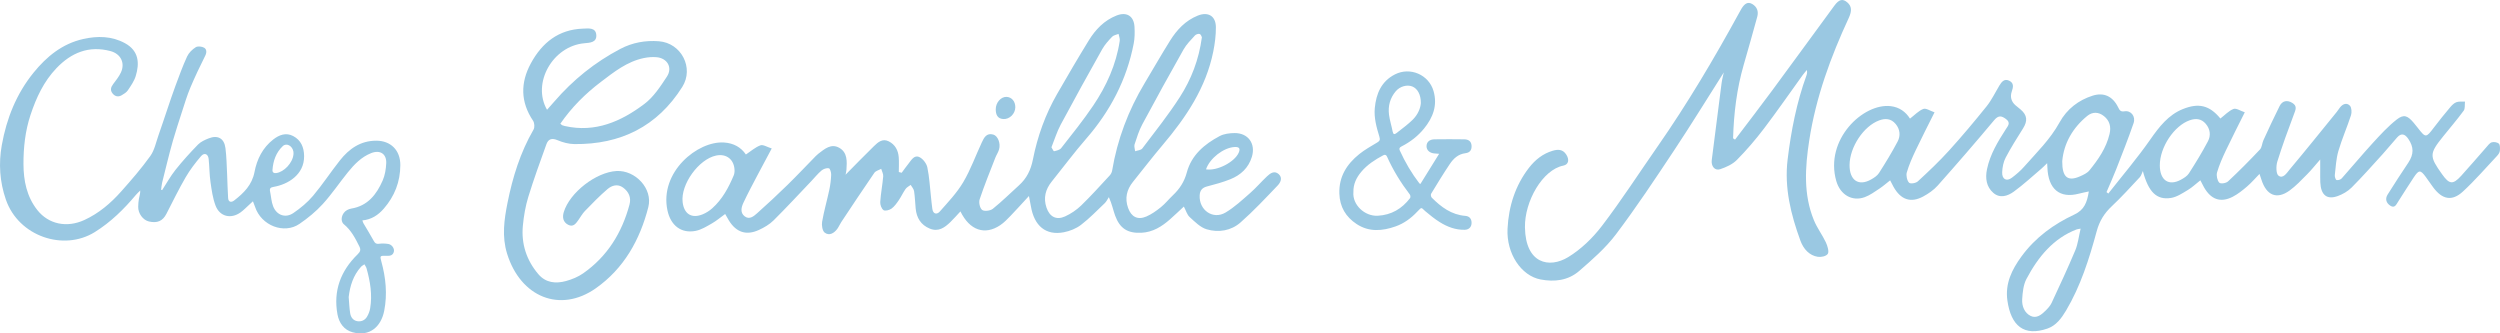 <!-- Generator: Adobe Illustrator 23.0.1, SVG Export Plug-In  -->
<svg version="1.1" xmlns="http://www.w3.org/2000/svg" xmlns:xlink="http://www.w3.org/1999/xlink" x="0px" y="0px"
	 width="1101.648px" height="146.914px" viewBox="0 0 1101.648 146.914" style="enable-background:new 0 0 1101.648 146.914;"
	 xml:space="preserve">
<style type="text/css">
	.st0{fill:#9AC8E2;}
</style>
<defs>
</defs>
<g>
	<g>
		<path class="st0" d="M453.41,86.371c-2.935,3.18-5.458,6.002-8.084,8.725c-1.424,1.476-2.879,2.997-4.566,4.131
			c-6.798,4.568-13.482,2.285-17.534-6.071c-1.517,1.62-2.911,3.232-4.437,4.709c-2.53,2.448-5.281,4.433-9.083,2.868
			c-3.929-1.618-5.806-4.73-6.207-8.833c-0.25-2.559-0.312-5.143-0.702-7.679c-0.149-0.968-0.975-1.832-1.493-2.744
			c-0.763,0.587-1.721,1.037-2.249,1.788c-1.12,1.595-1.925,3.409-3.031,5.015c-0.923,1.34-1.919,2.752-3.209,3.674
			c-0.916,0.655-2.802,1.135-3.488,0.637c-0.903-0.655-1.522-2.378-1.442-3.587c0.25-3.782,0.984-7.53,1.31-11.31
			c0.092-1.067-0.574-2.198-0.892-3.3c-1.026,0.577-2.421,0.901-3.021,1.772c-4.955,7.192-9.77,14.481-14.607,21.754
			c-0.624,0.938-1.042,2.02-1.708,2.924c-1.419,1.925-3.528,3.187-5.533,1.689c-1.039-0.777-1.436-3.244-1.169-4.782
			c0.82-4.732,2.17-9.369,3.171-14.073c0.468-2.201,0.746-4.467,0.828-6.714c0.036-0.978-0.497-2.716-1.019-2.816
			c-0.991-0.19-2.39,0.278-3.207,0.965c-1.645,1.382-3.005,3.101-4.498,4.667c-5.537,5.808-10.983,11.708-16.678,17.356
			c-1.781,1.766-4.116,3.124-6.42,4.184c-5.568,2.562-9.977,1.085-13.218-4.103c-0.541-0.866-1.021-1.771-1.678-2.919
			c-1.998,1.446-3.791,2.984-5.804,4.138c-2.294,1.315-4.682,2.805-7.21,3.305c-6.318,1.25-10.997-2.351-12.418-9.048
			c-3.583-16.88,13.308-30.688,24.972-29.895c4.228,0.287,7.443,2.101,9.601,5.289c2.165-1.433,4.117-3.202,6.41-4.047
			c1.182-0.436,2.97,0.77,4.971,1.383c-2.249,4.209-4.243,7.883-6.18,11.585c-2.142,4.095-4.342,8.165-6.298,12.349
			c-0.914,1.957-1.527,4.36,0.551,5.962c2.11,1.627,4.013-0.034,5.49-1.348c4.537-4.035,8.984-8.178,13.324-12.424
			c4.269-4.176,8.364-8.53,12.541-12.8c0.36-0.368,0.741-0.722,1.15-1.032c2.727-2.069,5.58-4.612,9.169-2.586
			c3.69,2.084,3.414,6.003,3.183,9.65c-0.05,0.797-0.278,1.583-0.393,2.208c4.135-4.177,8.254-8.443,12.502-12.578
			c1.766-1.72,3.757-3.524,6.541-2.117c2.803,1.417,4.142,3.94,4.385,6.969c0.174,2.166,0.034,4.358,0.034,6.538
			c0.421,0.113,0.842,0.225,1.263,0.338c0.996-1.339,1.957-2.706,2.998-4.009c1.264-1.583,2.531-3.996,4.826-2.891
			c1.566,0.754,3.125,2.802,3.486,4.524c0.903,4.299,1.121,8.742,1.613,13.127c0.194,1.732,0.342,3.471,0.593,5.195
			c0.346,2.387,2.067,2.502,3.253,1.158c3.655-4.142,7.549-8.229,10.34-12.936c3.283-5.536,5.472-11.716,8.214-17.58
			c0.969-2.072,2.055-4.263,5.029-3.429c2.031,0.569,3.348,3.886,2.551,6.59c-0.372,1.262-1.164,2.393-1.644,3.63
			c-2.365,6.093-4.841,12.151-6.907,18.346c-0.453,1.359,0.101,3.899,1.116,4.657c0.958,0.715,3.595,0.376,4.691-0.501
			c3.999-3.2,7.641-6.842,11.457-10.274c3.454-3.106,5.278-6.752,6.22-11.501c2.002-10.09,5.47-19.818,10.641-28.807
			c4.568-7.94,9.188-15.855,13.992-23.653c2.958-4.801,6.803-8.815,12.222-10.948c4.436-1.746,7.636,0.209,7.904,4.985
			c0.137,2.447,0.117,4.978-0.346,7.372c-3.082,15.935-10.347,29.773-20.99,41.992c-5.273,6.054-10.062,12.528-15.107,18.783
			c-2.786,3.455-3.793,7.23-2.337,11.52c1.372,4.041,4.318,5.641,8.183,3.88c2.57-1.171,5.059-2.848,7.088-4.811
			c4.365-4.223,8.426-8.761,12.563-13.215c0.522-0.562,0.956-1.363,1.081-2.112c2.295-13.76,7.136-26.566,14.297-38.518
			c3.757-6.27,7.382-12.623,11.258-18.818c2.992-4.781,6.778-8.838,12.177-11.009c4.593-1.847,7.966,0.158,7.997,5.11
			c0.022,3.556-0.44,7.169-1.142,10.666c-3.22,16.054-12.04,29.103-22.397,41.333c-4.459,5.266-8.662,10.749-12.989,16.127
			c-2.79,3.468-3.683,7.289-2.147,11.548c1.409,3.907,4.206,5.378,8.014,3.749c2.32-0.993,4.466-2.539,6.447-4.138
			c1.912-1.543,3.464-3.523,5.261-5.22c2.966-2.801,5.042-5.957,6.135-10.048c2.049-7.673,7.761-12.476,14.471-16.041
			c1.896-1.007,4.348-1.305,6.552-1.33c6.013-0.067,9.411,4.663,7.663,10.448c-1.477,4.891-4.933,8.069-9.519,9.902
			c-3.327,1.329-6.821,2.286-10.299,3.181c-2.167,0.558-3.084,1.843-3.196,3.904c-0.355,6.497,5.842,10.861,11.371,7.597
			c3.938-2.325,7.376-5.553,10.852-8.589c2.633-2.299,4.916-4.993,7.467-7.392c1.451-1.365,3.267-2.667,5.162-0.934
			c1.796,1.642,0.743,3.699-0.479,4.977c-5.327,5.57-10.607,11.228-16.385,16.308c-4.146,3.645-9.661,4.553-14.885,3.007
			c-2.811-0.832-5.233-3.327-7.526-5.407c-1.141-1.035-1.598-2.825-2.547-4.619c-2.083,1.928-4.05,3.824-6.099,5.627
			c-3.619,3.186-7.579,5.674-12.599,5.92c-6.042,0.296-9.512-1.861-11.595-7.58c-0.869-2.385-1.312-4.925-2.752-8.113
			c-0.596,0.893-1.054,1.931-1.812,2.656c-3.418,3.268-6.728,6.7-10.468,9.562c-2.121,1.623-4.905,2.74-7.551,3.251
			c-7.925,1.531-13.112-2.769-14.552-11.593C454.031,89.469,453.758,88.196,453.41,86.371z M463.329,64.904
			c0.397,0.618,0.919,1.796,1.158,1.741c1.103-0.253,2.493-0.564,3.122-1.369c4.811-6.156,9.74-12.249,14.106-18.717
			c5.847-8.662,10.141-18.092,11.706-28.557c0.146-0.975-0.333-2.042-0.522-3.067c-0.961,0.402-2.177,0.563-2.833,1.255
			c-1.616,1.706-3.25,3.501-4.391,5.533c-6.19,11.017-12.311,22.076-18.277,33.216C465.764,57.992,464.748,61.376,463.329,64.904z
			 M529.626,16.419c-0.132-0.223-0.389-1.234-0.946-1.441c-0.565-0.21-1.667,0.153-2.113,0.646c-1.785,1.972-3.739,3.905-5.032,6.19
			c-6.172,10.908-12.221,21.888-18.142,32.934c-1.49,2.779-2.444,5.865-3.433,8.88c-0.29,0.885,0.148,2.008,0.253,3.022
			c1.07-0.39,2.568-0.458,3.145-1.221c5.636-7.457,11.493-14.789,16.54-22.637C524.92,34.987,528.291,26.334,529.626,16.419z
			 M323.695,75.416c0.018-5.067-3.539-7.826-8.112-6.876c-7.697,1.599-15.706,12.739-14.773,20.548
			c0.629,5.266,4.019,7.357,8.897,5.328c1.487-0.618,2.928-1.539,4.13-2.612c4.464-3.985,7.23-9.132,9.506-14.565
			C323.649,76.509,323.653,75.652,323.695,75.416z M531.44,74.627c4.888,0.803,12.552-3.203,14.391-7.294
			c0.902-2.007,0.114-2.661-1.829-2.548C539.143,65.069,533.111,69.719,531.44,74.627z"/>
		<path class="st0" d="M241.052,48.372c1.126-1.268,2.189-2.435,3.219-3.63c8.232-9.547,17.883-17.304,29.051-23.18
			c5.36-2.82,11.081-3.841,17.032-3.383c9.877,0.761,15.577,11.754,10.297,20.125c-10.992,17.431-27.173,25.398-47.535,25.185
			c-2.498-0.026-5.125-0.729-7.438-1.715c-2.502-1.066-4.07-0.535-4.906,1.797c-2.761,7.694-5.578,15.378-7.973,23.189
			c-1.253,4.085-1.986,8.396-2.393,12.659c-0.767,8.029,1.59,15.26,6.833,21.412c3.27,3.837,7.688,4.238,12.188,3.002
			c2.634-0.724,5.318-1.824,7.543-3.38c10.646-7.445,17.069-17.849,20.414-30.264c0.85-3.156-0.318-5.704-2.847-7.549
			c-2.393-1.746-4.96-0.914-6.852,0.703c-3.499,2.989-6.71,6.325-9.926,9.628c-1.136,1.166-1.938,2.657-2.892,3.999
			c-1.105,1.553-2.265,3.234-4.491,2.088c-2.305-1.186-2.626-3.365-1.946-5.599c2.618-8.608,14.2-17.584,23.216-18.097
			c8.297-0.473,16.114,7.784,14.041,15.903c-3.675,14.391-10.753,27.073-23.15,35.778c-15.699,11.024-33.15,3.904-39.083-15.253
			c-2.352-7.594-1.3-14.982,0.188-22.427c2.259-11.305,5.643-22.215,11.473-32.279c0.555-0.958,0.426-2.92-0.208-3.862
			c-5.575-8.279-5.618-16.756-0.985-25.298c4.924-9.078,12.205-14.943,22.973-15.304c2.337-0.078,5.659-0.625,5.871,2.834
			c0.203,3.294-2.791,3.383-5.357,3.617C243.584,20.335,234.297,36.617,241.052,48.372z M246.924,54.506
			c0.5,0.426,0.636,0.61,0.817,0.682c0.377,0.15,0.772,0.264,1.168,0.353c13.417,3.024,24.797-2.016,35.051-9.744
			c4.046-3.049,7.062-7.694,9.915-12.027c2.626-3.988,0.166-8.183-4.611-8.569c-1.819-0.147-3.72,0.005-5.511,0.373
			c-7.412,1.523-13.173,6.127-18.99,10.541C257.925,41.303,251.895,47.298,246.924,54.506z"/>
		<path class="st0" d="M447.409,47.274c-0.028,2.858-2.551,5.374-5.315,5.183c-2.653-0.183-3.298-2.078-3.309-4.301
			c-0.013-2.935,2.269-5.527,4.698-5.468C445.788,42.745,447.434,44.667,447.409,47.274z"/>
	</g>
</g>
<g>
	<path class="st0" d="M920.452,84.362c-1.651,0.367-3.038,0.628-4.405,0.986c-8.433,2.209-13.511-2.031-13.845-11.58
		c-0.015-0.426-0.048-0.851-0.106-1.867c-1.026,0.987-1.751,1.762-2.548,2.438c-4.018,3.408-7.911,7.025-12.136,10.098
		c-2.729,1.985-6.149,3.107-9.089,0.51c-2.977-2.629-3.594-6.324-2.724-10.44c1.401-6.629,4.785-12.089,8.257-17.527
		c0.939-1.471,2.336-2.856,0.107-4.519c-1.955-1.459-3.322-1.766-5.233,0.521c-8.126,9.722-16.416,19.285-24.812,28.732
		c-1.801,2.027-4.149,3.64-6.492,4.897c-5.488,2.944-9.867,1.37-13.042-4.306c-0.457-0.818-0.87-1.665-1.478-2.835
		c-1.614,1.264-3.102,2.588-4.729,3.662c-2.082,1.375-4.166,2.902-6.443,3.739c-5.574,2.051-10.821-1.037-12.56-7.105
		c-5.235-18.265,11.88-34.448,24.025-32.983c3.758,0.453,6.56,2.478,8.456,5.49c2.015-1.539,3.761-3.444,5.862-4.258
		c1.208-0.468,2.991,0.831,4.953,1.48c-2.997,6.017-5.773,11.398-8.371,16.88c-1.474,3.11-2.89,6.303-3.854,9.625
		c-0.384,1.324,0.102,3.574,0.987,4.494c0.615,0.64,2.987,0.25,3.881-0.574c4.715-4.344,9.398-8.768,13.734-13.551
		c5.724-6.313,11.23-12.875,16.594-19.555c2.172-2.706,3.725-6.004,5.553-9.037c1.024-1.7,2.202-3.218,4.302-2.25
		c2.141,0.987,1.957,2.699,1.214,4.793c-0.81,2.285-0.234,4.431,1.584,6.03c0.763,0.672,1.576,1.276,2.348,1.936
		c2.886,2.466,3.115,4.994,1.032,8.299c-2.659,4.219-5.329,8.45-7.663,12.884c-0.977,1.856-1.439,4.228-1.532,6.397
		c-0.135,3.123,1.903,4.241,4.273,2.458c1.929-1.451,3.812-3.062,5.431-4.901c5.479-6.226,11.42-11.928,15.602-19.518
		c3.241-5.883,8.411-9.826,14.602-11.761c4.876-1.524,8.77,0.261,11.157,5.065c0.647,1.303,1.051,2.141,2.816,1.844
		c2.889-0.486,5.042,2.261,4.017,5.231c-2.365,6.858-5.035,13.592-7.666,20.337c-1.321,3.387-2.83,6.687-4.254,10.026
		c0.263,0.215,0.525,0.429,0.788,0.644c6.21-7.913,12.742-15.558,18.517-23.832c3.956-5.668,7.991-10.815,14.238-13.357
		c7.141-2.906,11.889-1.647,16.639,4.124c1.923-1.478,3.666-3.39,5.766-4.211c1.21-0.473,3,0.819,4.984,1.465
		c-2.99,6.007-5.764,11.389-8.361,16.871c-1.474,3.11-2.892,6.302-3.86,9.622c-0.387,1.327,0.082,3.57,0.96,4.503
		c0.606,0.644,2.996,0.283,3.875-0.538c4.835-4.515,9.516-9.237,14.082-14.075c0.879-0.932,0.906-2.758,1.511-4.07
		c2.324-5.047,4.639-10.103,7.132-15.051c1.21-2.401,3.36-2.744,5.566-1.419c2.334,1.401,1.49,3.053,0.723,5.093
		c-2.585,6.874-5.119,13.782-7.304,20.813c-0.578,1.86-0.566,5.272,0.457,6.11c2.054,1.682,3.714-1.131,4.972-2.63
		c7.018-8.36,13.863-16.892,20.758-25.374c0.519-0.638,0.949-1.363,1.459-2.01c1.271-1.613,3.032-2.17,4.369-0.725
		c0.73,0.789,0.873,2.917,0.479,4.131c-1.726,5.318-3.991,10.436-5.567,15.799c-0.995,3.387-1.18,7.071-1.586,10.641
		c-0.082,0.718,0.378,2.076,0.773,2.166c0.7,0.159,1.781-0.176,2.288-0.745c4.581-5.129,8.981-10.454,13.621-15.516
		c3.368-3.674,6.775-7.414,10.626-10.422c3.108-2.428,4.778-1.69,7.428,1.417c0.668,0.784,1.313,1.594,1.946,2.412
		c3.334,4.313,3.559,4.267,6.921-0.19c2.304-3.053,4.716-6.013,7.162-8.934c0.781-0.932,1.725-1.92,2.773-2.31
		c1.17-0.435,2.543-0.219,3.827-0.287c-0.161,1.354,0.111,3.085-0.558,3.996c-2.877,3.922-6.043,7.591-9.081,11.374
		c-6.109,7.607-6.133,8.677-0.472,16.626c3.23,4.535,4.766,4.73,8.457,0.697c3.745-4.093,7.332-8.357,11.014-12.518
		c0.742-0.838,1.504-1.942,2.433-2.217c0.962-0.285,2.41-0.065,3.133,0.598c0.57,0.522,0.553,2.078,0.439,3.128
		c-0.084,0.771-0.629,1.599-1.17,2.177c-4.979,5.309-9.778,10.859-15.08,15.759c-4.836,4.469-9.18,3.547-13.165-1.885
		c-1.103-1.504-2.146-3.06-3.254-4.56c-2.319-3.14-3.004-3.158-5.241,0.179c-2.373,3.539-4.609,7.187-6.927,10.771
		c-0.825,1.277-1.493,3.016-3.43,1.755c-1.851-1.205-2.354-3.012-1.203-4.878c2.949-4.78,6.072-9.434,9.156-14.113
		c2.453-3.722,2.434-6.858-0.04-10.473c-1.451-2.12-3.046-2.684-4.87-0.658c-2.192,2.435-4.247,5.017-6.449,7.44
		c-4.491,4.943-8.932,9.95-13.623,14.658c-1.676,1.682-3.898,2.955-6.075,3.753c-4.854,1.781-7.51-0.427-7.753-6.052
		c-0.069-1.604-0.031-3.213-0.036-4.82c-0.004-1.453-0.001-2.906-0.001-5.223c-2.248,2.57-3.886,4.647-5.721,6.49
		c-2.519,2.529-4.992,5.205-7.833,7.239c-5.618,4.023-10.14,2.099-12.356-4.861c-0.248-0.778-0.515-1.548-0.834-2.502
		c-1.916,1.957-3.593,3.924-5.509,5.558c-1.993,1.701-4.086,3.385-6.364,4.54c-5.323,2.701-9.503,1.18-12.592-4.214
		c-0.516-0.902-0.968-1.848-1.605-3.074c-1.875,1.481-3.565,3.109-5.492,4.263c-2.37,1.419-4.851,3.093-7.439,3.509
		c-6.357,1.022-9.953-2.64-12.408-11.855c-0.442,0.921-0.707,2.039-1.354,2.732c-4.061,4.344-8.066,8.773-12.372,12.815
		c-3.23,3.033-5.382,6.429-6.611,10.97c-3.296,12.174-7.095,24.179-13.493,34.947c-2.051,3.452-4.417,6.632-8.197,7.946
		c-10.329,3.592-16.076-1.168-17.66-12.332c-1.07-7.542,2.02-13.704,6.159-19.382c6.212-8.52,14.355-14.326,23.332-18.523
		C918.405,92.518,919.695,89.272,920.452,84.362z M916.848,100.748c-1.196,0.231-1.493,0.244-1.76,0.346
		c-10.189,3.896-16.951,12.047-22.135,21.866c-1.332,2.524-1.672,5.858-1.857,8.864c-0.19,3.091,1.015,6.072,3.738,7.4
		c2.547,1.242,4.733-0.511,6.585-2.353c1-0.995,2.037-2.105,2.637-3.395c3.57-7.671,7.153-15.341,10.432-23.161
		C915.663,107.51,916.005,104.287,916.848,100.748z M815.026,72.703c-0.055,6.761,3.98,9.509,9.498,6.377
		c1.28-0.726,2.689-1.614,3.481-2.853c2.886-4.516,5.695-9.112,8.211-13.88c1.341-2.543,1.063-5.386-0.876-7.711
		c-2.054-2.462-4.588-2.567-7.284-1.573C821.207,55.59,815.091,64.82,815.026,72.703z M951.741,72.813
		c-0.001,6.616,3.915,9.327,9.325,6.361c1.289-0.707,2.725-1.567,3.514-2.799c2.945-4.597,5.817-9.273,8.377-14.131
		c1.339-2.541,0.999-5.382-0.967-7.686c-1.992-2.335-4.444-2.465-7.036-1.571C958.056,55.366,951.742,64.868,951.741,72.813z
		 M908.745,71.009c-0.058,7.149,2.437,9.064,7.762,6.723c1.518-0.668,3.225-1.419,4.258-2.697c3.813-4.714,7.328-9.692,8.825-15.969
		c0.773-3.24,0.025-5.901-2.442-7.884c-2.408-1.935-5.082-1.977-7.382-0.096C913.414,56.283,909.446,63.101,908.745,71.009z"/>
	<path class="st0" d="M764.551,61.535c5.418-7.155,10.897-14.25,16.239-21.479c9.217-12.474,18.334-25.046,27.528-37.542
		c2.106-2.862,3.714-3.186,5.723-1.451c1.943,1.678,2.075,3.725,0.646,6.813c-7.914,17.09-14.463,34.79-17.426,53.979
		c-1.835,11.881-2.611,23.813,2.051,35.173c1.41,3.436,3.674,6.396,5.265,9.751c0.715,1.508,1.484,4.061,0.882,5.034
		c-0.695,1.123-2.938,1.57-4.401,1.352c-3.702-0.549-6.329-3.382-7.702-7.151c-4.157-11.407-7.14-23.204-5.622-35.746
		c1.533-12.665,3.978-25.117,8.285-36.987c0.241-0.663,0.407-1.363,0.201-2.448c-0.627,0.761-1.295,1.484-1.876,2.289
		c-5.648,7.822-11.149,15.791-16.966,23.442c-3.728,4.903-7.727,9.592-11.981,13.882c-1.995,2.011-4.784,3.231-7.39,4.111
		c-2.352,0.794-4.047-1.304-3.708-4.025c1.406-11.275,2.846-22.544,4.321-33.807c0.228-1.742,0.7-3.441,0.986-4.809
		c-7.221,11.362-14.396,23.052-21.941,34.417c-8.296,12.498-16.601,25.028-25.556,36.89c-4.632,6.136-10.468,11.177-16.149,16.121
		c-4.984,4.337-11.044,4.955-17.089,3.807c-8.594-1.633-15.094-11.479-14.56-22.329c0.496-10.067,3.496-19.15,9.382-26.8
		c2.843-3.696,6.29-6.337,10.466-7.576c2.247-0.667,4.472-0.807,6.062,1.71c1.429,2.263,0.984,4.37-1.351,4.832
		c-9.107,1.803-17.086,15.694-16.885,27.252c0.278,16.008,10.724,18.118,19.027,13.077c5.547-3.367,10.731-8.314,14.89-13.756
		c8.585-11.232,16.354-23.29,24.501-34.97c13.167-18.877,24.987-38.839,36.178-59.311c0.297-0.543,0.584-1.095,0.914-1.611
		c1.2-1.876,2.611-3.149,4.729-1.851c1.966,1.205,2.805,3.106,2.123,5.589c-1.952,7.099-3.942,14.184-5.987,21.248
		c-3.037,10.493-4.343,21.297-4.66,32.29C763.981,61.142,764.266,61.339,764.551,61.535z"/>
</g>
<path class="st0" d="M625.92,81.062c2.742-4.419,5.435-8.756,8.248-13.29c-0.779-0.057-1.421-0.103-2.062-0.151
	c-2.08-0.156-3.495-1.445-3.494-3.18c0.001-1.82,1.278-3.02,3.515-3.051c4.372-0.06,8.745-0.059,13.117,0.005
	c2,0.029,3.051,0.996,3.199,2.633c0.174,1.93-0.606,3.225-2.66,3.476c-3.256,0.399-5.32,2.393-6.965,4.85
	c-2.852,4.259-5.523,8.64-8.184,13.022c-0.236,0.389-0.062,1.372,0.283,1.718c4.135,4.143,8.68,7.555,14.828,8.036
	c1.843,0.144,2.795,1.405,2.714,3.255c-0.073,1.683-1.199,2.829-2.979,2.873c-4.044,0.101-7.693-1.285-11.038-3.376
	c-2.251-1.407-4.341-3.1-6.376-4.815c-1.814-1.529-1.364-2.121-3.497,0.157c-2.706,2.891-5.836,5.215-9.582,6.539
	c-5.844,2.066-11.704,2.559-17.171-1.034c-4.778-3.14-7.433-7.554-7.615-13.444c-0.23-7.46,3.283-12.976,8.805-17.403
	c2.425-1.944,5.19-3.479,7.866-5.089c1.097-0.66,1.394-1.16,0.974-2.536c-1.252-4.102-2.439-8.312-2.032-12.638
	c0.592-6.285,2.849-11.775,8.889-14.843c6.724-3.416,14.917,0.154,16.991,7.312c1.833,6.324-0.231,11.691-4.155,16.53
	c-2.716,3.349-6.095,5.951-9.939,7.905c-0.878,0.446-1.165,0.911-0.762,1.796c2.343,5.15,5.186,10.003,8.632,14.496
	C625.525,80.888,625.642,80.913,625.92,81.062z M596.393,84.65c-0.512,5.543,4.93,10.736,10.742,10.418
	c5.994-0.328,10.65-3.081,14.227-7.773c0.248-0.325,0.174-1.212-0.1-1.569c-3.976-5.187-7.379-10.711-10.048-16.681
	c-0.362-0.81-0.878-1.043-1.712-0.596c-3.596,1.927-7.001,4.104-9.653,7.276C597.725,78.267,596.306,81.095,596.393,84.65z
	 M626.109,45.433c0.037-3.78-1.486-6.404-3.776-7.329c-2.237-0.904-5.402-0.098-7.265,2.096c-2.515,2.961-3.47,6.513-2.989,10.321
	c0.318,2.515,1.136,4.963,1.605,7.464c0.24,1.281,0.825,1.343,1.659,0.681c2.479-1.97,5.097-3.816,7.315-6.053
	C624.77,50.482,625.962,47.716,626.109,45.433z"/>
<path class="st0" d="M71.463,83.755c1.94-2.984,3.664-6.14,5.872-8.909c3.093-3.879,6.441-7.575,9.905-11.129
	c1.227-1.259,3.035-2.078,4.718-2.742c4.013-1.582,6.833-0.021,7.386,4.26c0.491,3.804,0.544,7.666,0.735,11.506
	c0.175,3.521,0.192,7.051,0.445,10.565c0.132,1.84,1.447,1.979,2.659,1.04c4.229-3.276,7.877-6.827,8.969-12.568
	c1.063-5.585,3.579-10.676,8.247-14.308c2.613-2.034,5.608-3.186,8.788-1.523c3.458,1.808,4.772,4.993,4.821,8.815
	c0.106,8.312-7.293,12.547-13.4,13.581c-1.344,0.228-1.892,0.62-1.604,1.992c0.466,2.218,0.557,4.577,1.385,6.644
	c1.559,3.889,5.421,5.25,8.879,2.902c3.169-2.152,6.231-4.69,8.691-7.607c4.199-4.98,7.775-10.48,11.826-15.592
	c4.061-5.124,9.085-8.691,16.024-8.686c6.31,0.004,10.63,4.133,10.602,10.794c-0.032,7.322-2.533,13.705-7.324,19.187
	c-2.439,2.792-5.396,4.777-9.399,5.147c0.177,0.487,0.264,0.916,0.473,1.274c1.517,2.6,3.123,5.15,4.559,7.793
	c0.563,1.035,1.108,1.383,2.308,1.225c1.342-0.177,2.759-0.132,4.098,0.092c1.564,0.262,2.749,1.97,2.44,3.357
	c-0.353,1.583-1.588,1.948-3.034,1.867c-0.131-0.007-0.263-0.013-0.394-0.015c-2.679-0.045-2.791-0.013-2.106,2.472
	c1.976,7.168,2.708,14.432,1.275,21.745c-1.364,6.958-6.331,11.538-13.921,9.489c-3.849-1.039-5.983-4.17-6.668-7.85
	c-1.935-10.396,1.396-19.219,8.871-26.505c1.199-1.168,1.497-1.998,0.755-3.49c-1.79-3.595-3.606-7.119-6.805-9.747
	c-1.82-1.496-1.001-4.965,1.395-6.268c0.569-0.309,1.213-0.55,1.85-0.654c7.253-1.177,11.15-6.228,13.841-12.375
	c1.017-2.325,1.446-5.035,1.567-7.596c0.195-4.161-2.737-6.031-6.678-4.454c-4.282,1.713-7.401,4.949-10.222,8.433
	c-3.744,4.623-7.07,9.611-11.067,13.994c-3.014,3.307-6.584,6.225-10.288,8.76c-6.715,4.595-16.845,0.836-19.591-7.64
	c-0.22-0.68-0.507-1.338-0.888-2.335c-0.656,0.606-1.144,1.068-1.643,1.517c-1.269,1.14-2.452,2.401-3.832,3.387
	c-4.23,3.024-9.149,1.86-10.996-2.987c-1.254-3.291-1.739-6.917-2.243-10.439c-0.478-3.346-0.45-6.761-0.804-10.129
	c-0.234-2.228-1.903-2.933-3.349-1.242c-2.496,2.918-4.871,6.014-6.796,9.327c-3.044,5.239-5.698,10.707-8.472,16.101
	c-1.617,3.144-3.964,4.212-7.683,3.369c-2.634-0.597-4.819-3.553-4.746-6.507c0.029-1.18,0.108-2.373,0.319-3.531
	c0.206-1.132,0.611-2.227,0.586-3.622c-0.633,0.636-1.316,1.23-1.891,1.915c-5.302,6.312-11.092,12.031-18.17,16.429
	c-13.705,8.516-33.544,1.887-39.153-14.327c-2.721-7.865-3.244-15.934-1.799-23.998C2.884,52.248,7.199,41.37,14.79,32.019
	c5.794-7.137,12.695-12.774,21.893-14.836c6.289-1.41,12.605-1.322,18.409,1.862c6.185,3.393,6.418,8.902,4.714,14.465
	c-0.689,2.248-2.137,4.305-3.471,6.295c-0.62,0.924-1.726,1.589-2.727,2.174c-1.516,0.886-2.961,0.534-4.032-0.824
	c-1.101-1.396-0.748-2.729,0.282-4.092c1.248-1.651,2.587-3.31,3.439-5.17c1.916-4.183-0.121-8.182-4.613-9.379
	c-9.535-2.541-17.307,0.715-23.833,7.555c-5.573,5.84-8.875,12.945-11.4,20.562c-2.351,7.095-3.138,14.393-3.111,21.708
	c0.027,7.229,1.42,14.344,6.147,20.28c4.936,6.198,12.933,7.876,20.646,4.349c6.39-2.922,11.634-7.398,16.24-12.573
	c4.484-5.039,8.932-10.158,12.853-15.63c1.864-2.601,2.52-6.087,3.628-9.206c1.328-3.738,2.546-7.516,3.828-11.271
	c1.177-3.45,2.308-6.917,3.58-10.331c1.635-4.39,3.224-8.812,5.181-13.06c0.75-1.628,2.269-3.117,3.806-4.085
	c0.888-0.56,2.753-0.358,3.737,0.235c1.08,0.651,1.182,2.032,0.453,3.489c-2.33,4.657-4.578,9.365-6.597,14.164
	c-1.436,3.414-2.491,6.992-3.643,10.52c-1.374,4.21-2.728,8.429-3.978,12.677c-0.976,3.317-1.793,6.681-2.654,10.03
	c-0.731,2.844-1.453,5.69-2.122,8.549c-0.241,1.031-0.316,2.101-0.467,3.153C71.138,83.671,71.3,83.713,71.463,83.755z
	 M153.654,130.909c0.205,2.392,0.273,4.807,0.66,7.17c0.275,1.679,1.265,3.131,3.098,3.449c1.746,0.302,3.338-0.378,4.264-1.877
	c0.701-1.135,1.22-2.481,1.44-3.797c1.001-5.991,0.024-11.839-1.595-17.607c-0.177-0.629-0.612-1.186-0.927-1.777
	c-0.515,0.369-1.117,0.659-1.53,1.12C155.683,121.367,154.234,125.896,153.654,130.909z M129.314,68.035
	c-0.001-0.165,0.071-0.701-0.018-1.209c-0.45-2.582-3.045-4.002-4.693-2.436c-2.962,2.815-4.247,6.483-4.534,10.501
	c-0.076,1.067,0.575,1.501,1.655,1.367C125.097,75.837,128.975,71.82,129.314,68.035z"/>
</svg>